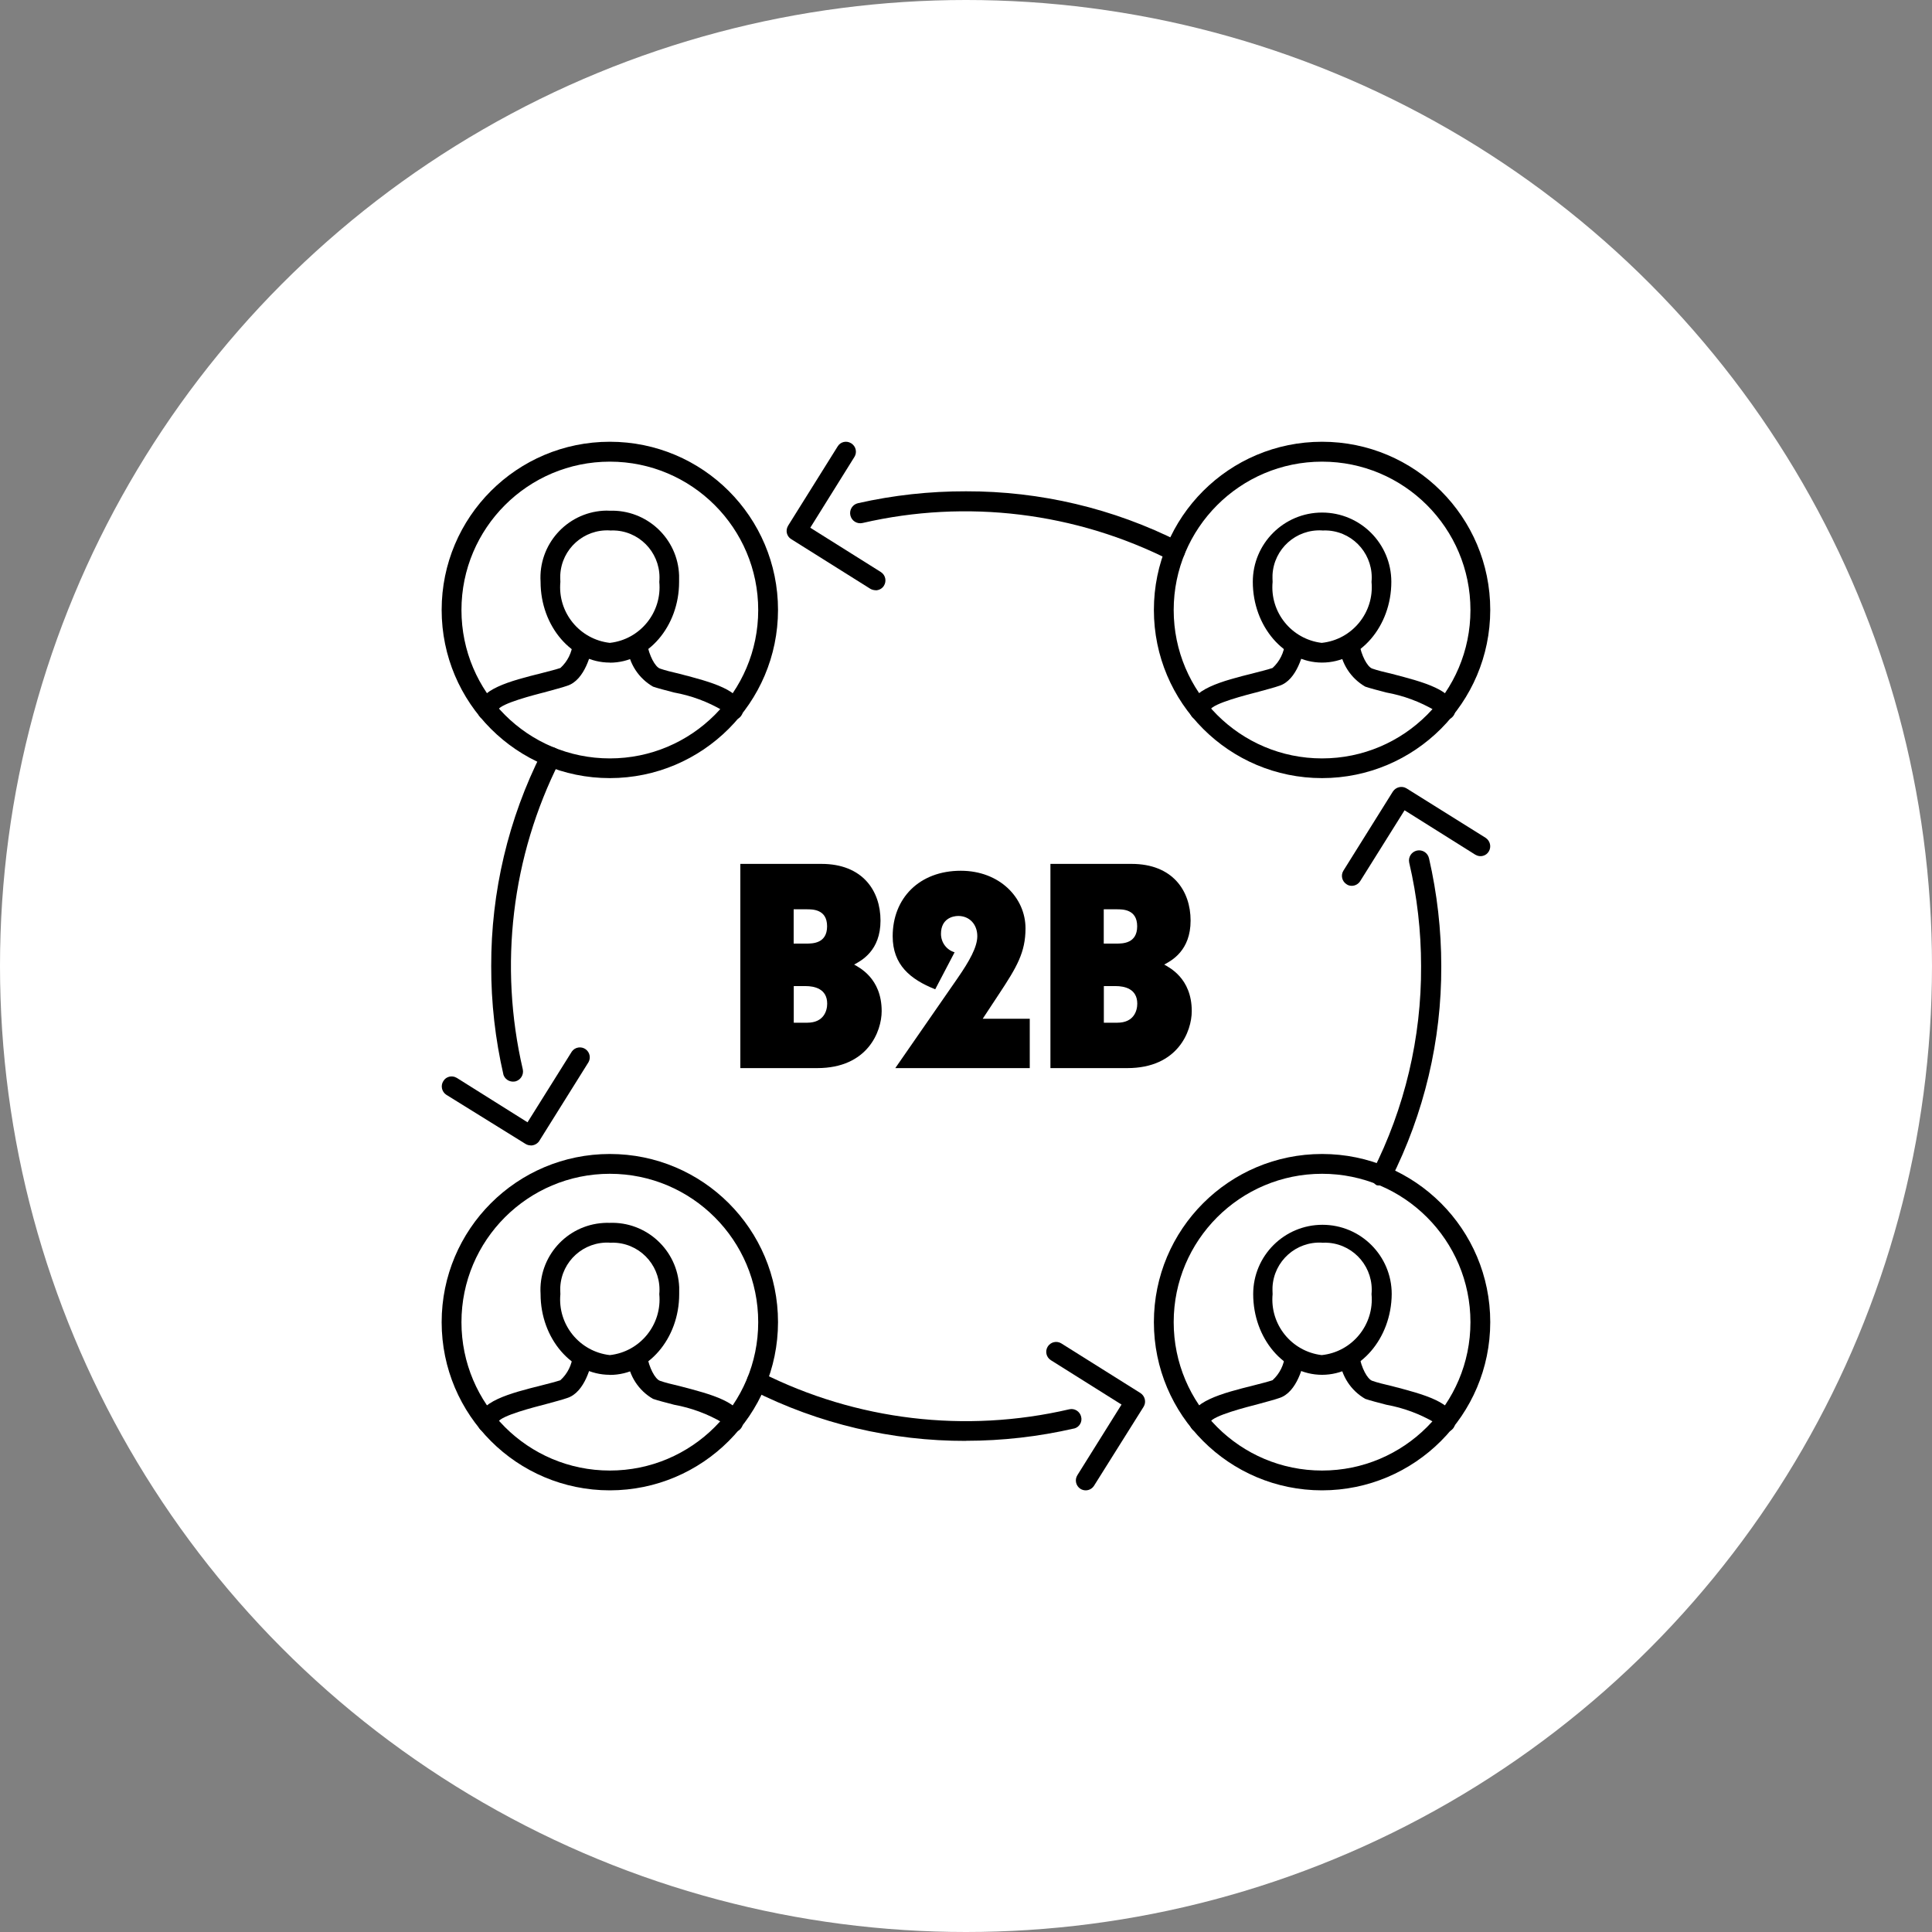 <?xml version="1.0" encoding="UTF-8"?>
<svg id="Layer_1" data-name="Layer 1" xmlns="http://www.w3.org/2000/svg" viewBox="0 0 200 200">
  <rect x="0" y="0" width="200" height="200" fill="#808080" stroke="none"/>
  <defs>
    <style>
      .cls-1 {
        fill: #fff;
      }
    </style>
  </defs>
  <circle class="cls-1" cx="100" cy="100" r="100"/>
  <g>
    <path d="M76.64,89.43h8.4c4.23,0,6.11,2.76,6.11,5.87s-1.97,4.14-2.73,4.55c.47.29,2.85,1.38,2.85,4.82,0,2.09-1.44,5.9-6.67,5.9h-7.96v-21.15ZM82.16,97.68h1.32c.62,0,2.14,0,2.14-1.79s-1.53-1.76-2.14-1.76h-1.32v3.55ZM82.16,105.87h1.41c1.7,0,2.06-1.23,2.06-1.97,0-1.56-1.35-1.82-2.23-1.82h-1.23v3.79Z"/>
    <path d="M96.81,102.41c-2.58-1.03-4.4-2.53-4.4-5.49,0-3.94,2.76-6.78,7.05-6.78,4.02,0,6.7,2.79,6.7,5.96,0,2.5-.91,4.02-2.73,6.78l-1.7,2.58h4.87v5.11h-13.92l6.43-9.28c1.26-1.82,2.06-3.26,2.06-4.38,0-1.23-.82-2.09-1.97-2.09-.59,0-1.79.29-1.79,1.85,0,.91.59,1.67,1.41,1.91l-2,3.82Z"/>
    <path d="M108.74,89.43h8.4c4.23,0,6.11,2.76,6.11,5.87s-1.97,4.14-2.73,4.55c.47.29,2.85,1.38,2.85,4.82,0,2.09-1.44,5.9-6.67,5.9h-7.96v-21.15ZM114.26,97.68h1.32c.62,0,2.14,0,2.14-1.79s-1.53-1.76-2.14-1.76h-1.32v3.55ZM114.26,105.87h1.41c1.7,0,2.06-1.23,2.06-1.97,0-1.56-1.35-1.82-2.23-1.82h-1.23v3.79Z"/>
  </g>
  <g id="Layer_2" data-name="Layer 2">
    <g id="_1" data-name=" 1">
      <path d="M63.13,80.55c-9.61,0-17.41-7.79-17.41-17.41s7.79-17.41,17.41-17.41,17.41,7.79,17.41,17.41c-.01,9.61-7.8,17.4-17.41,17.41ZM63.13,47.79c-8.48,0-15.36,6.88-15.36,15.36s6.88,15.36,15.36,15.36,15.36-6.88,15.36-15.36-6.88-15.36-15.36-15.36Z"/>
      <path d="M75.83,74.53c-.55,0-1-.43-1.02-.98-1.55-.91-3.25-1.54-5.02-1.86-.88-.23-1.66-.43-2.19-.61-1.49-.86-2.48-2.38-2.66-4.1-.1-.57.28-1.1.85-1.2s1.1.28,1.2.85c.2,1.21.82,2.4,1.33,2.58s1.19.35,2.05.55c3.22.84,6.55,1.68,6.55,3.81-.04.56-.52.99-1.09.96Z"/>
      <path d="M50.44,74.57c-.57-.02-1.02-.49-1.02-1.06,0-2.15,3.38-3.01,6.66-3.83.78-.2,1.45-.37,1.93-.53.74-.67,1.2-1.6,1.29-2.6.1-.55.63-.93,1.19-.84.55.1.93.63.84,1.19-.12.59-.74,3.52-2.64,4.1-.51.18-1.27.37-2.05.59-1.41.37-4.75,1.21-5.1,1.9.05.55-.36,1.04-.91,1.09-.06,0-.11,0-.17,0Z"/>
      <path d="M63.13,68.59c-3.93,0-7.17-3.75-7.17-8.36-.24-3.83,2.67-7.12,6.49-7.36.22-.01.45-.02.67,0,3.83-.13,7.05,2.87,7.18,6.7,0,.22,0,.45,0,.67,0,4.61-3.24,8.36-7.17,8.36ZM63.13,54.91c-2.69-.15-4.99,1.91-5.13,4.6-.01.24,0,.48.01.73-.3,3.15,1.98,5.95,5.12,6.31,3.14-.35,5.42-3.16,5.12-6.31.25-2.68-1.71-5.06-4.39-5.31-.24-.02-.48-.03-.73-.01Z"/>
      <path d="M136.86,80.55c-9.61,0-17.41-7.79-17.41-17.41s7.79-17.41,17.41-17.41,17.41,7.79,17.41,17.41c-.01,9.61-7.8,17.4-17.41,17.41ZM136.86,47.79c-8.48,0-15.36,6.88-15.36,15.36s6.88,15.36,15.36,15.36,15.36-6.88,15.36-15.36-6.88-15.36-15.36-15.36Z"/>
      <path d="M149.56,74.53c-.55,0-1-.43-1.02-.98-1.55-.91-3.25-1.54-5.02-1.86-.88-.23-1.66-.43-2.19-.61-1.49-.86-2.48-2.38-2.66-4.1-.1-.57.28-1.1.85-1.2s1.1.28,1.2.85c.2,1.21.82,2.4,1.33,2.58s1.19.35,2.05.55c3.22.84,6.55,1.68,6.55,3.81-.04.56-.52.99-1.09.96h0Z"/>
      <path d="M124.16,74.57c-.57-.02-1.02-.49-1.02-1.06,0-2.15,3.38-3.01,6.66-3.83.78-.2,1.45-.37,1.93-.53.74-.67,1.2-1.6,1.29-2.6.1-.55.63-.93,1.19-.84.55.1.93.63.84,1.19-.12.59-.74,3.52-2.64,4.1-.51.18-1.27.37-2.05.59-1.41.37-4.75,1.21-5.1,1.9.05.55-.36,1.04-.91,1.09-.06,0-.11,0-.17,0Z"/>
      <path d="M136.86,68.59c-3.93,0-7.17-3.75-7.17-8.36,0-3.96,3.21-7.17,7.17-7.17s7.17,3.21,7.17,7.17c0,4.61-3.24,8.36-7.17,8.36ZM136.86,54.91c-2.69-.15-4.99,1.91-5.13,4.6-.01.24,0,.48.01.73-.3,3.13,1.95,5.93,5.08,6.31,3.16-.33,5.46-3.15,5.16-6.31.25-2.68-1.71-5.06-4.39-5.31-.24-.02-.48-.03-.73-.01Z"/>
      <path d="M63.13,154.28c-9.61,0-17.41-7.79-17.41-17.41s7.79-17.41,17.41-17.41,17.41,7.79,17.41,17.41h0c-.01,9.61-7.8,17.4-17.41,17.41ZM63.13,121.51c-8.48,0-15.36,6.88-15.36,15.36s6.88,15.36,15.36,15.36,15.36-6.88,15.36-15.36-6.88-15.36-15.36-15.36h0Z"/>
      <path d="M75.83,148.26c-.55,0-1-.43-1.02-.98-1.55-.91-3.25-1.54-5.02-1.86-.88-.23-1.66-.43-2.19-.61-1.49-.86-2.48-2.38-2.66-4.1-.1-.57.28-1.1.85-1.2s1.1.28,1.2.85c.2,1.21.82,2.4,1.33,2.58s1.19.35,2.05.55c3.22.84,6.55,1.68,6.55,3.81-.04.56-.52.99-1.09.96h0Z"/>
      <path d="M50.44,148.3c-.57-.02-1.02-.49-1.02-1.06,0-2.15,3.38-3.01,6.66-3.83.78-.2,1.45-.37,1.93-.53.74-.67,1.2-1.6,1.29-2.6.1-.55.63-.93,1.19-.84.55.1.93.63.84,1.19-.12.59-.74,3.52-2.64,4.1-.51.18-1.27.37-2.05.59-1.41.37-4.75,1.21-5.1,1.9.05.55-.36,1.04-.91,1.09-.06,0-.11,0-.17,0h0Z"/>
      <path d="M63.13,142.32c-3.93,0-7.17-3.75-7.17-8.36-.24-3.83,2.67-7.12,6.5-7.36.21-.01.42-.02.63-.01,3.83-.15,7.06,2.83,7.22,6.66,0,.24,0,.48,0,.72,0,4.61-3.24,8.36-7.17,8.36h0ZM63.13,128.64c-2.69-.15-4.99,1.91-5.13,4.6-.01.24,0,.48.01.73-.3,3.15,1.98,5.95,5.12,6.31,3.14-.35,5.42-3.16,5.12-6.31.25-2.68-1.71-5.06-4.39-5.31-.24-.02-.48-.03-.73-.01h0Z"/>
      <path d="M136.86,154.28c-9.61,0-17.41-7.79-17.41-17.41s7.79-17.41,17.41-17.41,17.41,7.79,17.41,17.41h0c-.01,9.61-7.8,17.4-17.41,17.41ZM136.86,121.51c-8.48,0-15.36,6.88-15.36,15.36s6.88,15.36,15.36,15.36,15.36-6.88,15.36-15.36-6.88-15.36-15.36-15.36h0Z"/>
      <path d="M149.56,148.26c-.55,0-1-.43-1.02-.98-1.55-.91-3.25-1.54-5.02-1.86-.88-.23-1.66-.43-2.19-.61-1.49-.86-2.48-2.38-2.66-4.1-.1-.57.28-1.1.85-1.2s1.1.28,1.2.85c.2,1.21.82,2.4,1.33,2.58s1.19.35,2.05.55c3.22.84,6.55,1.68,6.55,3.81-.04.56-.52.99-1.09.96h0Z"/>
      <path d="M124.16,148.3c-.57-.02-1.02-.49-1.02-1.06,0-2.15,3.38-3.01,6.66-3.83.78-.2,1.45-.37,1.93-.53.74-.67,1.2-1.6,1.29-2.6.1-.55.63-.93,1.19-.84.55.1.93.63.84,1.19-.12.59-.74,3.52-2.64,4.1-.51.18-1.27.37-2.05.59-1.41.37-4.75,1.21-5.1,1.9.05.55-.36,1.04-.91,1.09-.06,0-.11,0-.17,0h0Z"/>
      <path d="M136.86,142.32c-3.93,0-7.13-3.75-7.13-8.36,0-3.96,3.21-7.17,7.17-7.17s7.17,3.21,7.17,7.17c-.04,4.61-3.28,8.36-7.21,8.36h0ZM136.86,128.64c-2.69-.15-4.99,1.91-5.13,4.6-.01.24,0,.48.01.73-.3,3.13,1.95,5.93,5.08,6.31,3.16-.33,5.46-3.15,5.16-6.31.25-2.68-1.71-5.06-4.39-5.31-.24-.02-.48-.03-.73-.01h0Z"/>
      <path d="M121.67,58.03c-.16.03-.32.03-.47,0-9.85-5-21.14-6.38-31.91-3.89-.57.13-1.13-.22-1.26-.79s.22-1.13.79-1.26c3.67-.83,7.42-1.24,11.18-1.23,7.68-.02,15.26,1.77,22.12,5.24.51.25.71.87.46,1.37,0,0,0,.01-.01.02-.18.33-.52.54-.9.53h0Z"/>
      <path d="M53.12,111.97c-.45,0-.85-.27-1-.7-.85-3.69-1.28-7.47-1.27-11.26-.02-7.68,1.77-15.26,5.24-22.12.25-.51.87-.72,1.38-.46.51.25.72.87.46,1.38-4.97,9.85-6.31,21.14-3.81,31.89.12.56-.23,1.11-.78,1.25l-.23.02Z"/>
      <path d="M100,149.16c-7.68.02-15.26-1.77-22.12-5.24-.51-.25-.72-.87-.46-1.38.25-.51.87-.72,1.38-.46,9.85,4.97,21.14,6.31,31.89,3.81.55-.13,1.1.22,1.23.77,0,0,0,0,0,0,.14.54-.19,1.08-.72,1.22-.01,0-.02,0-.03,0-3.66.84-7.41,1.27-11.16,1.27h0Z"/>
      <path d="M142.99,122.7c-.16.03-.32.03-.47,0-.5-.27-.69-.88-.45-1.39,3.35-6.6,5.08-13.9,5.04-21.3,0-3.61-.41-7.2-1.23-10.71-.12-.57.23-1.12.8-1.25.57-.12,1.12.23,1.25.8.84,3.66,1.27,7.41,1.27,11.16.03,7.68-1.77,15.26-5.24,22.12-.18.37-.56.59-.96.57h0Z"/>
      <path d="M139.93,91.7c-.19,0-.38-.05-.53-.16-.48-.3-.63-.93-.33-1.41,0,0,0,0,0,0l5.12-8.19c.31-.47.93-.62,1.41-.33l8.19,5.12c.47.31.62.93.33,1.41-.28.48-.9.63-1.37.35-.01,0-.03-.02-.04-.02l-7.31-4.59-4.59,7.33c-.19.3-.52.49-.88.49Z"/>
      <path d="M54.94,118.57c-.2,0-.39-.06-.55-.16l-8.19-5.08c-.47-.31-.61-.94-.31-1.41.28-.48.9-.63,1.37-.35.01,0,.03.02.04.02l7.31,4.59,4.59-7.33c.33-.46.97-.56,1.43-.23.42.31.55.88.29,1.34l-5.12,8.19c-.2.27-.52.43-.86.43h0Z"/>
      <path d="M90.66,61.1c-.19,0-.39-.05-.55-.14l-8.19-5.14c-.48-.28-.63-.9-.35-1.37,0-.01.02-.03.02-.04l5.12-8.19c.28-.48.9-.63,1.37-.35.01,0,.03.02.04.02.48.3.63.93.33,1.41,0,0,0,0,0,0l-4.57,7.33,7.31,4.59c.48.31.61.94.31,1.42-.18.29-.5.46-.84.47Z"/>
      <path d="M112.39,154.28c-.2,0-.39-.06-.55-.16-.47-.31-.61-.94-.31-1.41l4.57-7.31-7.31-4.59c-.48-.3-.63-.93-.33-1.41.3-.48.93-.63,1.41-.33l8.19,5.14c.47.31.62.93.33,1.41l-5.14,8.19c-.19.29-.51.47-.86.47h0Z"/>
    </g>
  </g>
</svg>